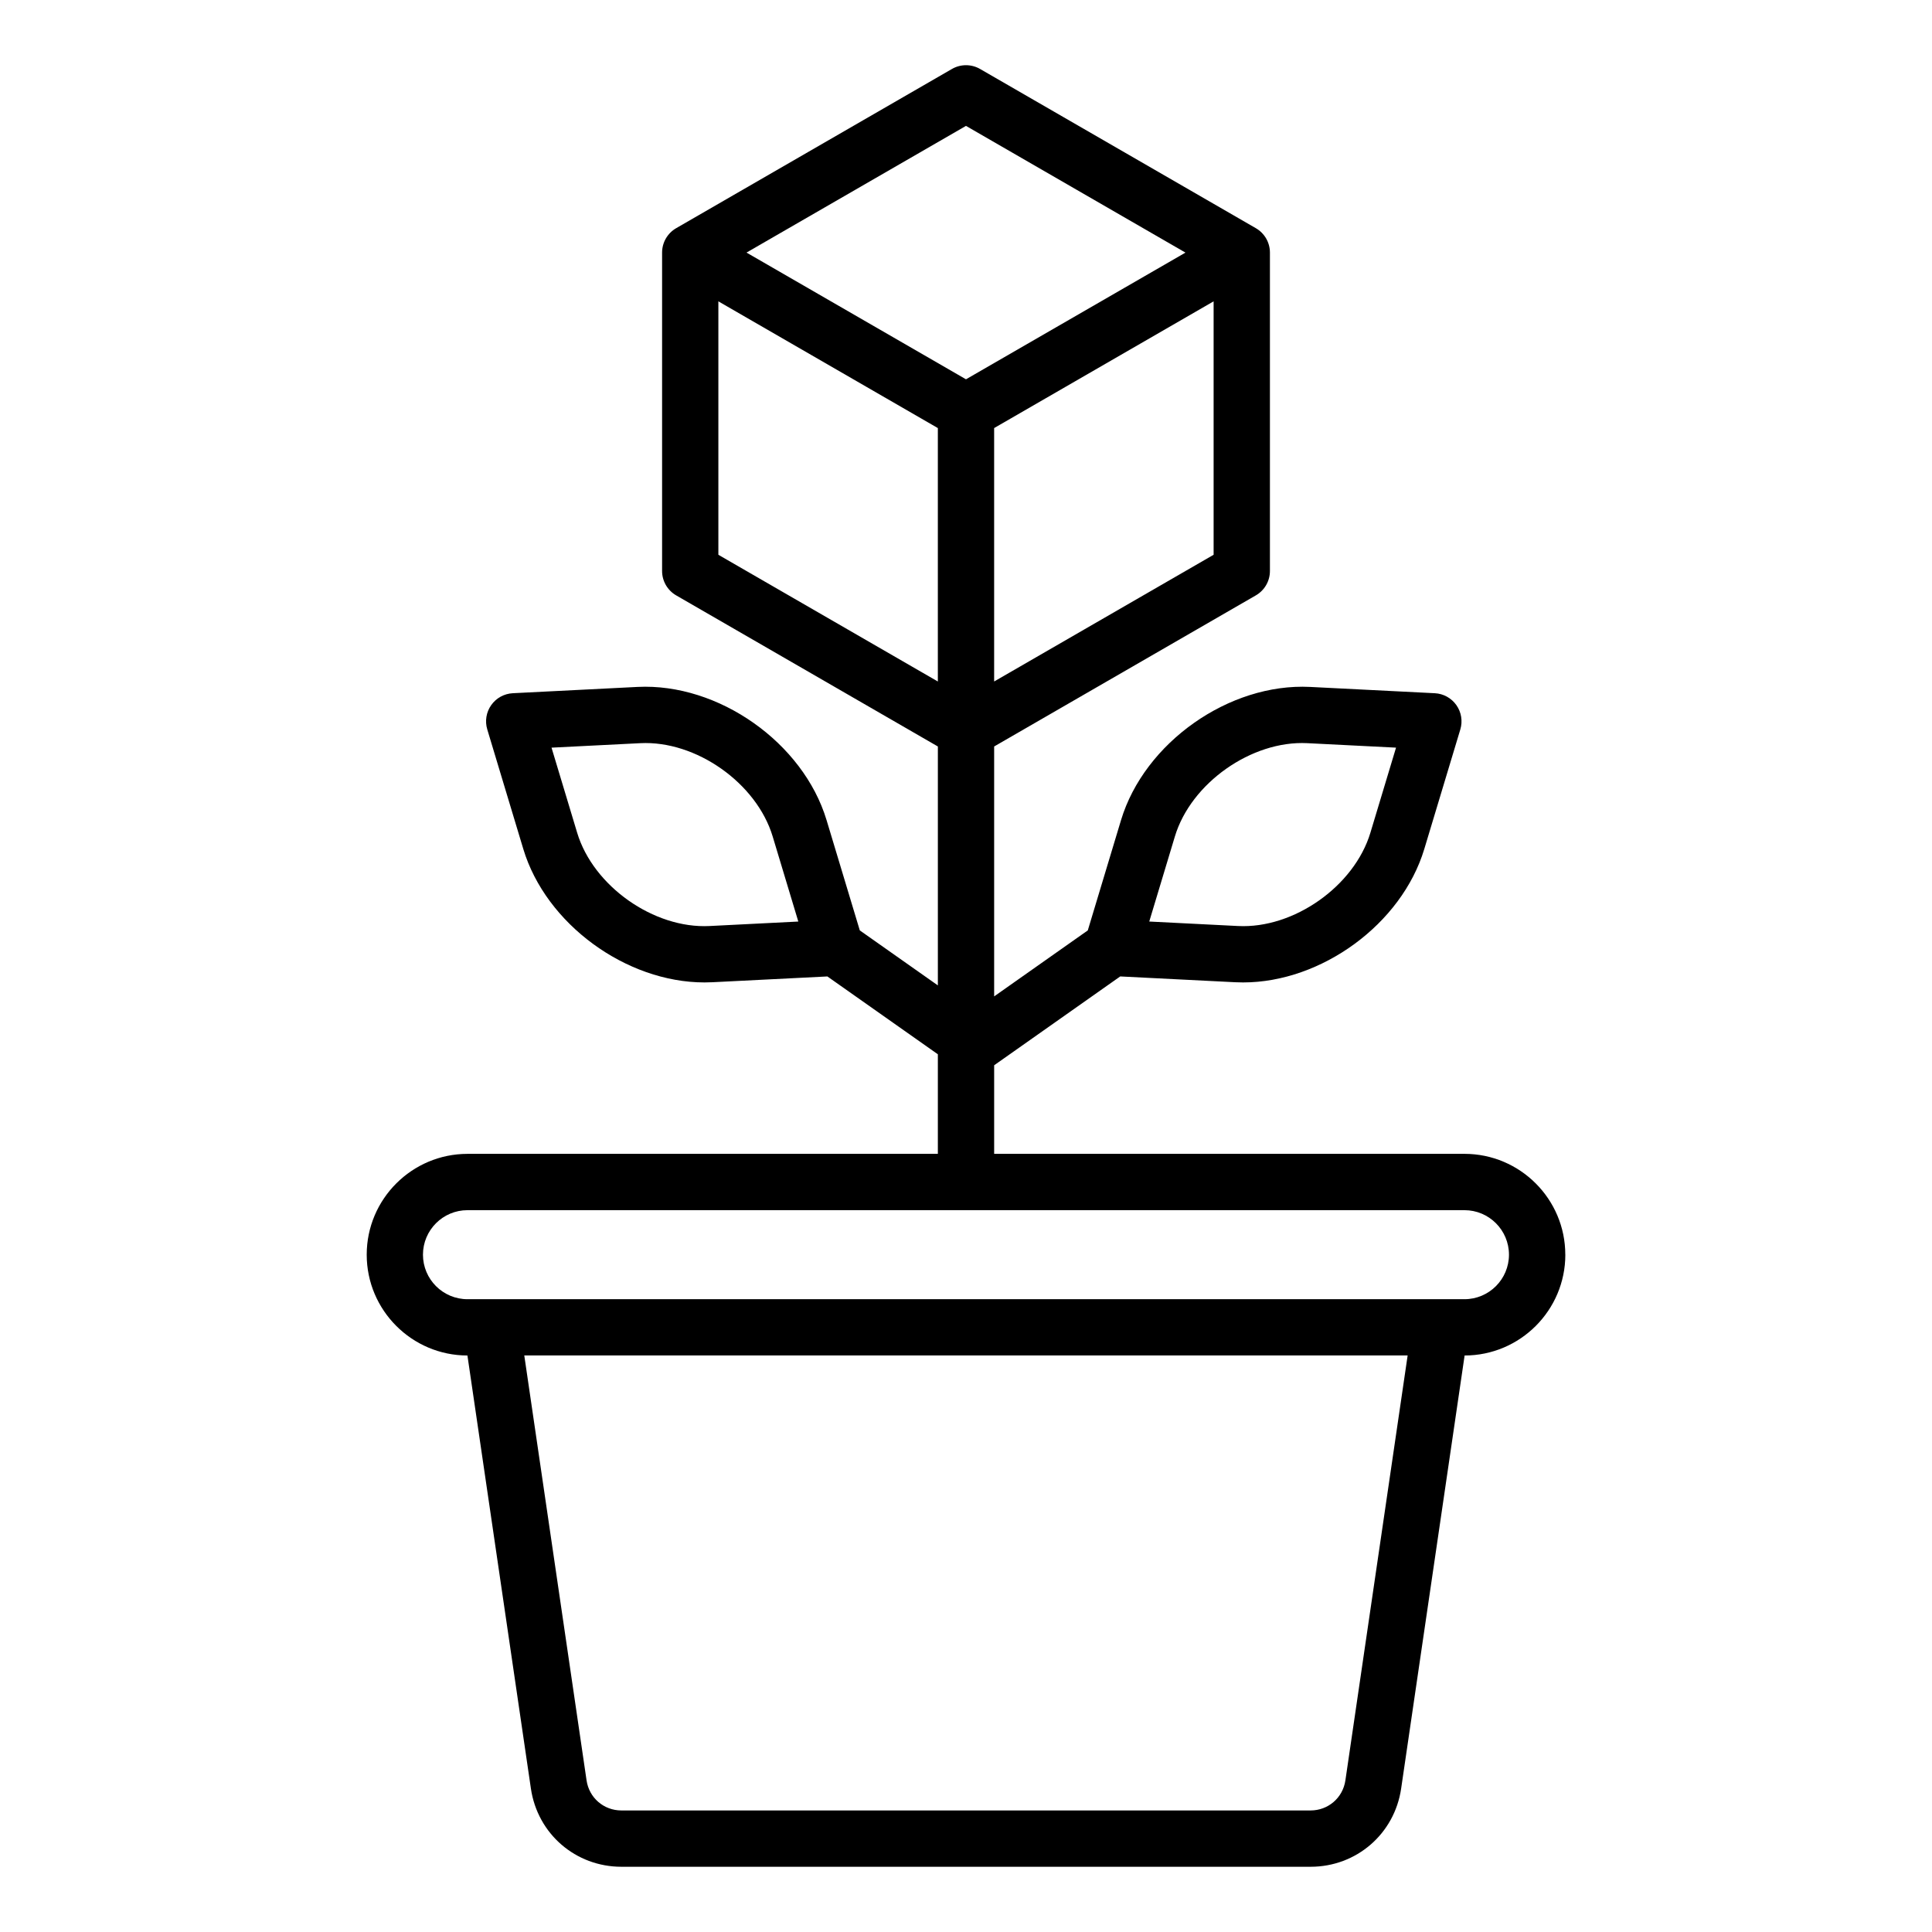 <?xml version="1.0" encoding="UTF-8"?>
<!-- Uploaded to: ICON Repo, www.iconrepo.com, Generator: ICON Repo Mixer Tools -->
<svg fill="#000000" width="800px" height="800px" version="1.1" viewBox="144 144 512 512" xmlns="http://www.w3.org/2000/svg">
 <path d="m558.82 476.5c0-14.73-11.988-26.719-26.719-26.719h-124.64v-23.473l33.41-23.543 30.477 1.539c0.691 0.035 1.387 0.051 2.082 0.051 20.793 0 42.031-15.477 48.023-35.359l9.547-31.684c0.66-2.195 0.277-4.578-1.043-6.449-1.324-1.875-3.434-3.039-5.719-3.152l-33.047-1.668c-21.445-1.082-43.914 14.758-50.109 35.309l-8.805 29.215-24.816 17.488v-66.23l69.352-40.043c2.309-1.332 3.731-3.793 3.731-6.461v-84.387c0-2.664-1.422-5.129-3.731-6.461l-73.082-42.195c-2.309-1.332-5.152-1.332-7.457 0l-73.082 42.195c-2.309 1.332-3.731 3.793-3.731 6.461v84.387c0 2.664 1.422 5.129 3.731 6.461l69.352 40.043v63.316l-20.688-14.574-8.805-29.215c-6.191-20.551-28.664-36.383-50.109-35.309l-33.047 1.668c-2.289 0.117-4.402 1.281-5.719 3.152-1.324 1.875-1.707 4.25-1.043 6.449l9.547 31.684c5.992 19.883 27.23 35.359 48.023 35.359 0.691 0 1.391-0.016 2.082-0.051l30.48-1.535 29.277 20.629v26.387h-124.64c-14.73 0-26.719 11.988-26.719 26.719 0 14.719 11.973 26.703 26.691 26.719l16.82 114.76c1.762 12.012 11.852 20.73 23.992 20.73h182.64c12.145 0 22.23-8.719 23.992-20.73l16.82-114.76c14.719-0.016 26.691-11.996 26.691-26.723zm-226.79-87.094c-14.762 0.75-30.812-10.57-35.074-24.715l-6.797-22.555 23.531-1.188c14.762-0.746 30.812 10.574 35.074 24.715l6.797 22.555zm123.33-23.746c4.262-14.137 20.324-25.457 35.074-24.715l23.531 1.188-6.797 22.555c-4.262 14.145-20.305 25.465-35.074 24.715l-23.531-1.188zm-47.902-41.059v-67.16l58.164-33.582v67.16zm-7.461-147.24 58.164 33.582-58.164 33.574-58.164-33.582zm-65.621 46.5 58.164 33.582v67.16l-58.164-33.582zm166.17 391.95c-0.676 4.625-4.559 7.977-9.23 7.977h-182.64c-4.672 0-8.555-3.352-9.23-7.977l-16.504-112.6h234.1zm31.551-127.51h-264.21c-6.508 0-11.797-5.289-11.797-11.797 0-6.508 5.289-11.797 11.797-11.797h264.21c6.508 0 11.797 5.289 11.797 11.797 0 6.504-5.289 11.797-11.797 11.797z"/>
</svg>